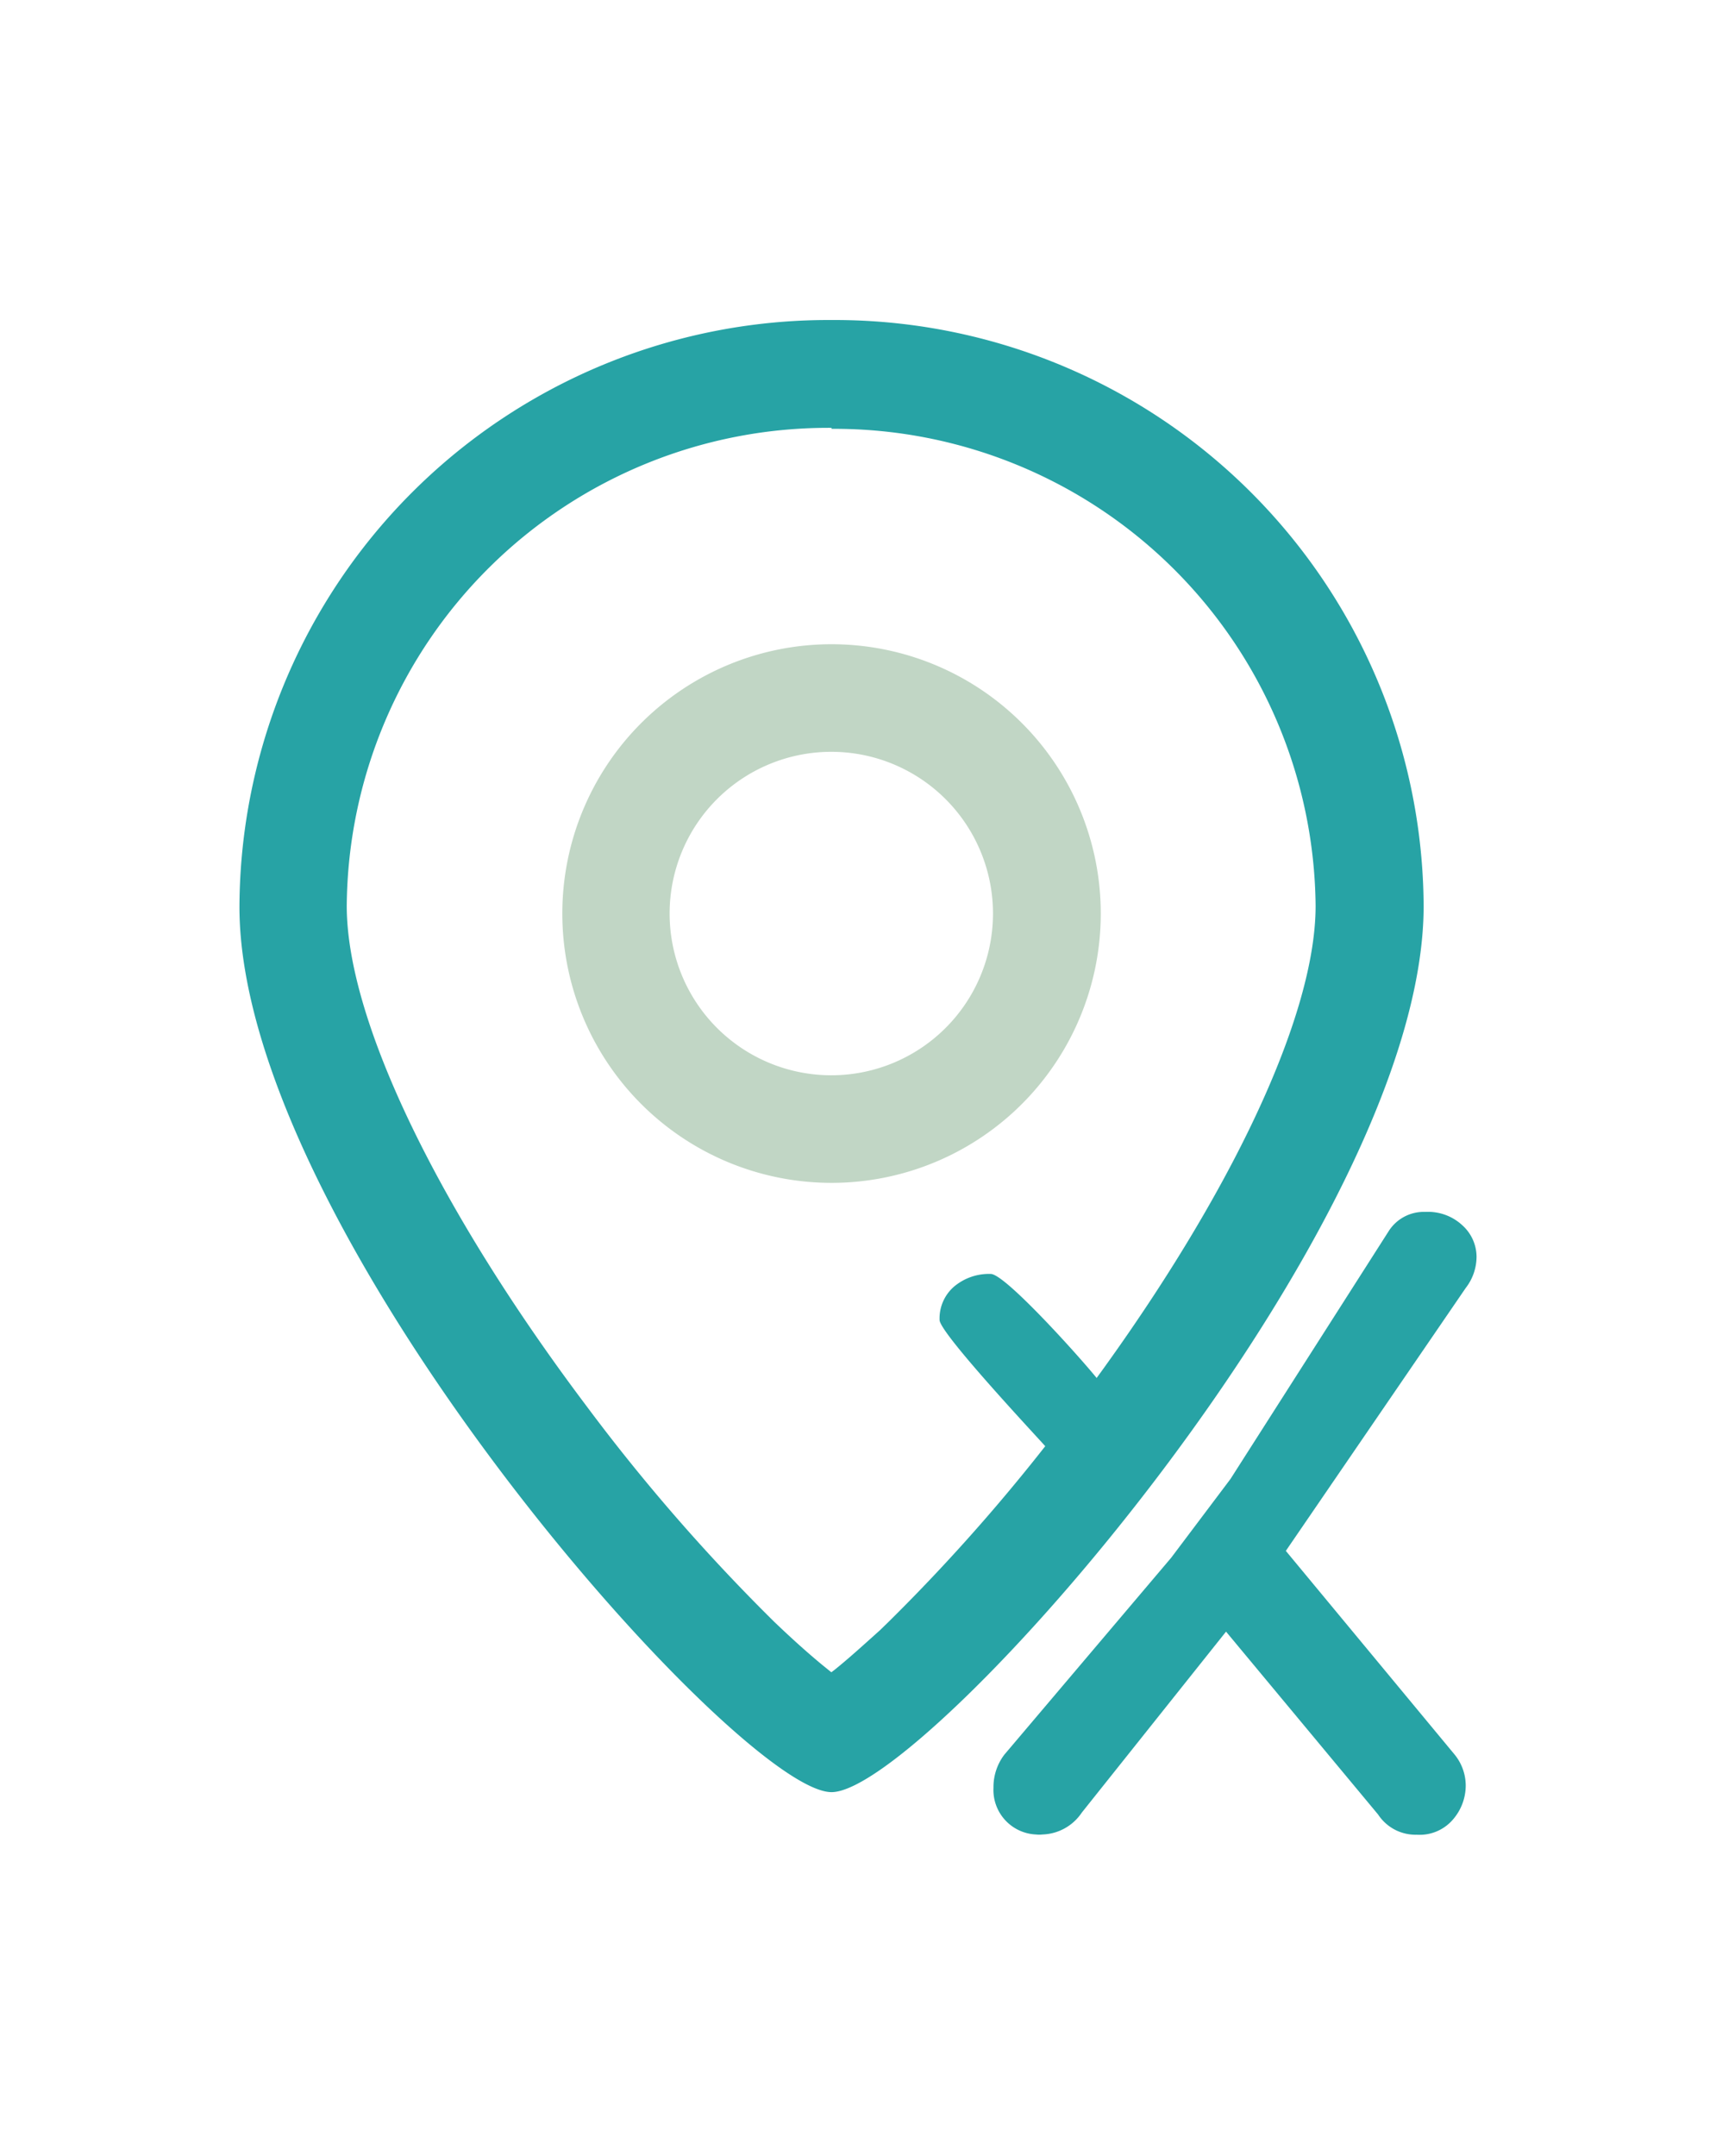 <?xml version="1.0" encoding="UTF-8"?>
<svg xmlns="http://www.w3.org/2000/svg" id="Calque_1" data-name="Calque 1" viewBox="0 0 69.73 87.58">
  <defs>
    <style>.cls-1{fill:#27a3a5;}.cls-2{fill:#c1d6c5;}</style>
  </defs>
  <path id="xplore" class="cls-1" d="M57.57,74.53a1.78,1.78,0,0,0,1.49-.64,2.11,2.11,0,0,0,.5-1.36,2,2,0,0,0-.48-1.29L52.25,63l7.31-10.68A2.08,2.08,0,0,0,60,51.05a1.73,1.73,0,0,0-.57-1.27,2.05,2.05,0,0,0-1.51-.55,1.69,1.69,0,0,0-1.47.75L50,60.08l-2.41,3.2-6.78,8a2.18,2.18,0,0,0-.44,1.34,1.81,1.81,0,0,0,1.72,1.9,1.31,1.31,0,0,0,.28,0,2,2,0,0,0,1.59-.89l5.86-7.35L56,73.71A1.82,1.82,0,0,0,57.57,74.53Z"></path>
  <path id="xplore-2" class="cls-1" d="M44.73,56.19c-.35-.5-3.84-4.44-4.47-4.44a2.2,2.2,0,0,0-1.51.53,1.71,1.71,0,0,0-.57,1.34c0,.53,4,4.79,4.36,5.2Z"></path>
  <path id="Oval-Copy-3" class="cls-1" d="M33.79,13a23.93,23.93,0,0,1,24.06,23.8h0c0,13.14-20.27,36-24.06,36S9.73,50,9.73,36.84A23.93,23.93,0,0,1,33.79,13Zm0,4.38a19.57,19.57,0,0,0-19.7,19.42h0c0,4.69,3.79,12.41,9.73,20.3a76.91,76.91,0,0,0,7.64,8.78c.72.69,1.38,1.28,1.95,1.75l.37.3.11-.08c.54-.43,1.17-1,1.87-1.63l.35-.34a75.77,75.77,0,0,0,7.62-8.78c5.94-7.89,9.73-15.61,9.73-20.3A19.56,19.56,0,0,0,33.79,17.42Z"></path>
  <path id="Oval-Copy-4" class="cls-2" d="M33.79,26.17A10.94,10.94,0,1,1,22.85,37.11h0A10.94,10.94,0,0,1,33.79,26.17Zm0,4.37a6.57,6.57,0,1,0,6.56,6.58h0A6.57,6.57,0,0,0,33.79,30.54Z"></path>
</svg>
